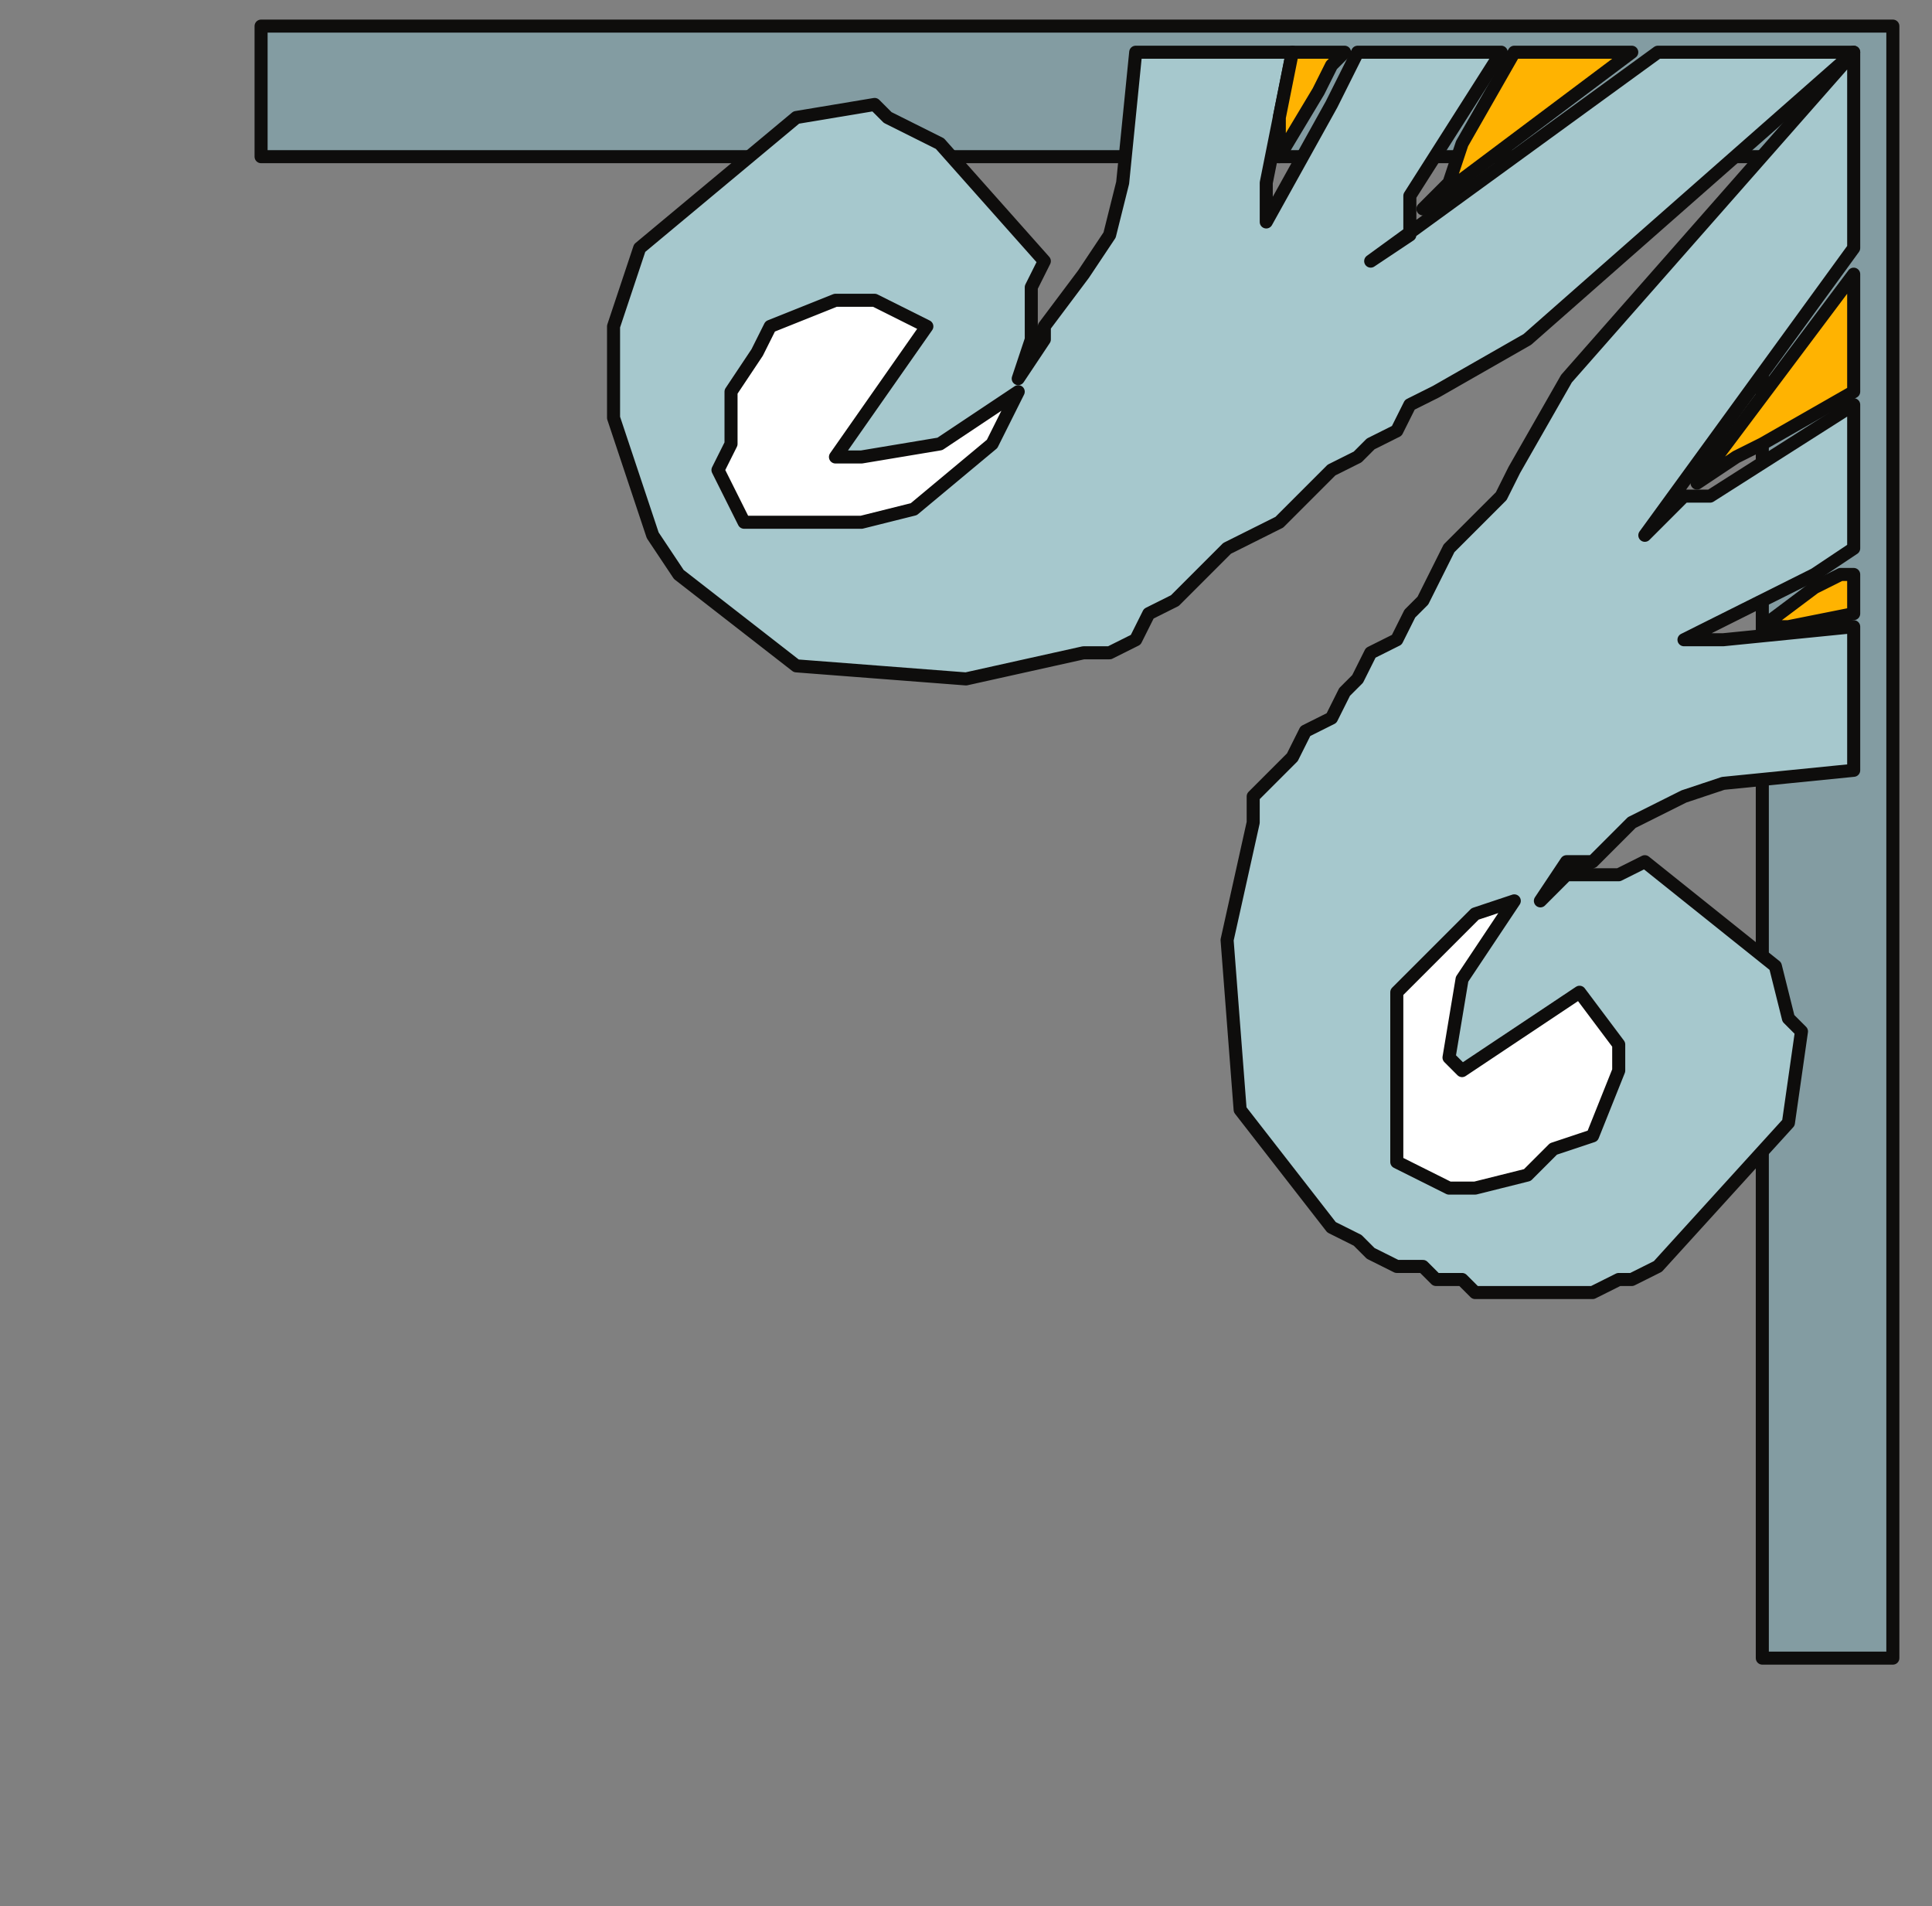 <?xml version="1.0" encoding="UTF-8" standalone="no"?>
<svg
   xmlns:dc="http://purl.org/dc/elements/1.1/"
   xmlns:cc="http://creativecommons.org/ns#"
   xmlns:rdf="http://www.w3.org/1999/02/22-rdf-syntax-ns#"
   xmlns:svg="http://www.w3.org/2000/svg"
   xmlns="http://www.w3.org/2000/svg"
   xmlns:sodipodi="http://sodipodi.sourceforge.net/DTD/sodipodi-0.dtd"
   xmlns:inkscape="http://www.inkscape.org/namespaces/inkscape"
   version="1.0"
   width="39.158mm"
   height="38.629mm"
   id="svg45"
   sodipodi:docname="CRNRC205.WMF">
  <rect width="100%" height="100%" fill="#808080" stroke="none"/>
  <sodipodi:namedview
     pagecolor="#ffffff"
     bordercolor="#666666"
     borderopacity="1"
     objecttolerance="10"
     gridtolerance="10"
     guidetolerance="10"
     inkscape:pageopacity="0"
     inkscape:pageshadow="2"
     inkscape:window-width="640"
     inkscape:window-height="480"
     id="namedview47" />
  <defs
     id="defs3">
    <pattern
       id="WMFhbasepattern"
       patternUnits="userSpaceOnUse"
       width="6"
       height="6"
       x="0"
       y="0" />
  </defs>
  <path
     style="fill:#839ca2;fill-rule:evenodd;fill-opacity:1;stroke:none;"
     d="  M 145,127   L 135,127   L 135,12   L 20,12   L 20,2   L 145,2   L 145,127  z "
     id="path5" />
  <path
     style="fill:none;stroke:#0e0d0c;stroke-width:1px;stroke-linecap:round;stroke-linejoin:round;stroke-miterlimit:4;stroke-dasharray:none;stroke-opacity:1;"
     d="  M 145,127   L 135,127   L 135,12   L 20,12   L 20,2   L 145,2   L 145,127  "
     id="path7" />
  <path
     style="fill:#a6c8cd;fill-rule:evenodd;fill-opacity:1;stroke:none;"
     d="  M 94,72   L 96,63   L 96,61   L 98,59   L 99,58   L 100,56   L 102,55   L 103,53   L 104,52   L 105,50   L 107,49   L 108,47   L 109,46   L 110,44   L 111,42   L 112,41   L 114,39   L 115,38   L 116,36   L 120,29   L 142,4   L 142,19   L 126,41   L 129,38   L 131,38   L 142,31   L 142,42   L 139,44   L 129,49   L 132,49   L 142,48   L 142,59   L 132,60   L 129,61   L 125,63   L 122,66   L 120,66   L 118,69   L 120,67   L 124,67   L 126,66   L 136,74   L 137,78   L 138,79   L 137,86   L 127,97   L 125,98   L 124,98   L 122,99   L 121,99   L 119,99   L 118,99   L 116,99   L 115,99   L 113,99   L 112,98   L 110,98   L 109,97   L 107,97   L 105,96   L 104,95   L 102,94   L 95,85   L 94,72  z "
     id="path9" />
  <path
     style="fill:none;stroke:#0e0d0c;stroke-width:1px;stroke-linecap:round;stroke-linejoin:round;stroke-miterlimit:4;stroke-dasharray:none;stroke-opacity:1;"
     d="  M 94,72   L 96,63   L 96,61   L 98,59   L 99,58   L 100,56   L 102,55   L 103,53   L 104,52   L 105,50   L 107,49   L 108,47   L 109,46   L 110,44   L 111,42   L 112,41   L 114,39   L 115,38   L 116,36   L 120,29   L 142,4   L 142,19   L 126,41   L 129,38   L 131,38   L 142,31   L 142,42   L 139,44   L 129,49   L 132,49   L 142,48   L 142,59   L 132,60   L 129,61   L 125,63   L 122,66   L 120,66   L 118,69   L 120,67   L 124,67   L 126,66   L 136,74   L 137,78   L 138,79   L 137,86   L 127,97   L 125,98   L 124,98   L 122,99   L 121,99   L 119,99   L 118,99   L 116,99   L 115,99   L 113,99   L 112,98   L 110,98   L 109,97   L 107,97   L 105,96   L 104,95   L 102,94   L 95,85   L 94,72  "
     id="path11" />
  <path
     style="fill:#a6c8cd;fill-rule:evenodd;fill-opacity:1;stroke:none;"
     d="  M 74,52   L 83,50   L 85,50   L 87,49   L 88,47   L 90,46   L 91,45   L 93,43   L 94,42   L 96,41   L 98,40   L 99,39   L 101,37   L 102,36   L 104,35   L 105,34   L 107,33   L 108,31   L 110,30   L 117,26   L 142,4   L 127,4   L 105,20   L 108,18   L 108,15   L 115,4   L 104,4   L 102,8   L 97,17   L 97,14   L 99,4   L 87,4   L 86,14   L 85,18   L 83,21   L 80,25   L 80,26   L 78,29   L 79,26   L 79,22   L 80,20   L 72,11   L 68,9   L 67,8   L 61,9   L 49,19   L 48,22   L 47,25   L 47,28   L 47,32   L 48,35   L 49,38   L 50,41   L 52,44   L 61,51   L 74,52  z "
     id="path13" />
  <path
     style="fill:none;stroke:#0e0d0c;stroke-width:1px;stroke-linecap:round;stroke-linejoin:round;stroke-miterlimit:4;stroke-dasharray:none;stroke-opacity:1;"
     d="  M 74,52   L 83,50   L 85,50   L 87,49   L 88,47   L 90,46   L 91,45   L 93,43   L 94,42   L 96,41   L 98,40   L 99,39   L 101,37   L 102,36   L 104,35   L 105,34   L 107,33   L 108,31   L 110,30   L 117,26   L 142,4   L 127,4   L 105,20   L 108,18   L 108,15   L 115,4   L 104,4   L 102,8   L 97,17   L 97,14   L 99,4   L 87,4   L 86,14   L 85,18   L 83,21   L 80,25   L 80,26   L 78,29   L 79,26   L 79,22   L 80,20   L 72,11   L 68,9   L 67,8   L 61,9   L 49,19   L 48,22   L 47,25   L 47,28   L 47,32   L 48,35   L 49,38   L 50,41   L 52,44   L 61,51   L 74,52  "
     id="path15" />
  <path
     style="fill:#ffffff;fill-rule:evenodd;fill-opacity:1;stroke:none;"
     d="  M 107,80   L 107,76   L 113,70   L 116,69   L 112,75   L 111,81   L 112,82   L 121,76   L 124,80   L 124,82   L 122,87   L 119,88   L 117,90   L 113,91   L 111,91   L 107,89   L 107,80  z "
     id="path17" />
  <path
     style="fill:none;stroke:#0e0d0c;stroke-width:1px;stroke-linecap:round;stroke-linejoin:round;stroke-miterlimit:4;stroke-dasharray:none;stroke-opacity:1;"
     d="  M 107,80   L 107,76   L 113,70   L 116,69   L 112,75   L 111,81   L 112,82   L 121,76   L 124,80   L 124,82   L 122,87   L 119,88   L 117,90   L 113,91   L 111,91   L 107,89   L 107,80  "
     id="path19" />
  <path
     style="fill:#ffffff;fill-rule:evenodd;fill-opacity:1;stroke:none;"
     d="  M 66,40   L 70,39   L 76,34   L 78,30   L 72,34   L 66,35   L 64,35   L 71,25   L 67,23   L 64,23   L 59,25   L 58,27   L 56,30   L 56,34   L 55,36   L 57,40   L 66,40  z "
     id="path21" />
  <path
     style="fill:none;stroke:#0e0d0c;stroke-width:1px;stroke-linecap:round;stroke-linejoin:round;stroke-miterlimit:4;stroke-dasharray:none;stroke-opacity:1;"
     d="  M 66,40   L 70,39   L 76,34   L 78,30   L 72,34   L 66,35   L 64,35   L 71,25   L 67,23   L 64,23   L 59,25   L 58,27   L 56,30   L 56,34   L 55,36   L 57,40   L 66,40  "
     id="path23" />
  <path
     style="fill:#ffb301;fill-rule:evenodd;fill-opacity:1;stroke:none;"
     d="  M 130,37   L 142,21   L 142,30   L 135,34   L 133,35   L 130,37  z "
     id="path25" />
  <path
     style="fill:none;stroke:#0e0d0c;stroke-width:1px;stroke-linecap:round;stroke-linejoin:round;stroke-miterlimit:4;stroke-dasharray:none;stroke-opacity:1;"
     d="  M 130,37   L 142,21   L 142,30   L 135,34   L 133,35   L 130,37  "
     id="path27" />
  <path
     style="fill:#ffb301;fill-rule:evenodd;fill-opacity:1;stroke:none;"
     d="  M 109,16   L 125,4   L 116,4   L 112,11   L 111,14   L 109,16  z "
     id="path29" />
  <path
     style="fill:none;stroke:#0e0d0c;stroke-width:1px;stroke-linecap:round;stroke-linejoin:round;stroke-miterlimit:4;stroke-dasharray:none;stroke-opacity:1;"
     d="  M 109,16   L 125,4   L 116,4   L 112,11   L 111,14   L 109,16  "
     id="path31" />
  <path
     style="fill:#ffb301;fill-rule:evenodd;fill-opacity:1;stroke:none;"
     d="  M 135,48   L 139,45   L 141,44   L 142,44   L 142,47   L 137,48   L 135,48  z "
     id="path33" />
  <path
     style="fill:none;stroke:#0e0d0c;stroke-width:1px;stroke-linecap:round;stroke-linejoin:round;stroke-miterlimit:4;stroke-dasharray:none;stroke-opacity:1;"
     d="  M 135,48   L 139,45   L 141,44   L 142,44   L 142,47   L 137,48   L 135,48  "
     id="path35" />
  <path
     style="fill:#ffb301;fill-rule:evenodd;fill-opacity:1;stroke:none;"
     d="  M 98,12   L 101,7   L 102,5   L 103,4   L 99,4   L 98,9   L 98,12  z "
     id="path37" />
  <path
     style="fill:none;stroke:#0e0d0c;stroke-width:1px;stroke-linecap:round;stroke-linejoin:round;stroke-miterlimit:4;stroke-dasharray:none;stroke-opacity:1;"
     d="  M 98,12   L 101,7   L 102,5   L 103,4   L 99,4   L 98,9   L 98,12  "
     id="path39" />
  <path
     style="fill:#3b484d;fill-rule:nonzero;fill-opacity:1;stroke:none;"
     d="  M 147,0   L 147,0   L 0,0   L 0,0   L 147,0   L 147,0   L 147,0   L 147,0   L 147,0  z "
     id="path41" />
  <path
     style="fill:#3b484d;fill-rule:nonzero;fill-opacity:1;stroke:none;"
     d="  M 147,145   L 147,145   L 147,0   L 147,0   L 147,145   L 147,145  z "
     id="path43" />
</svg>
